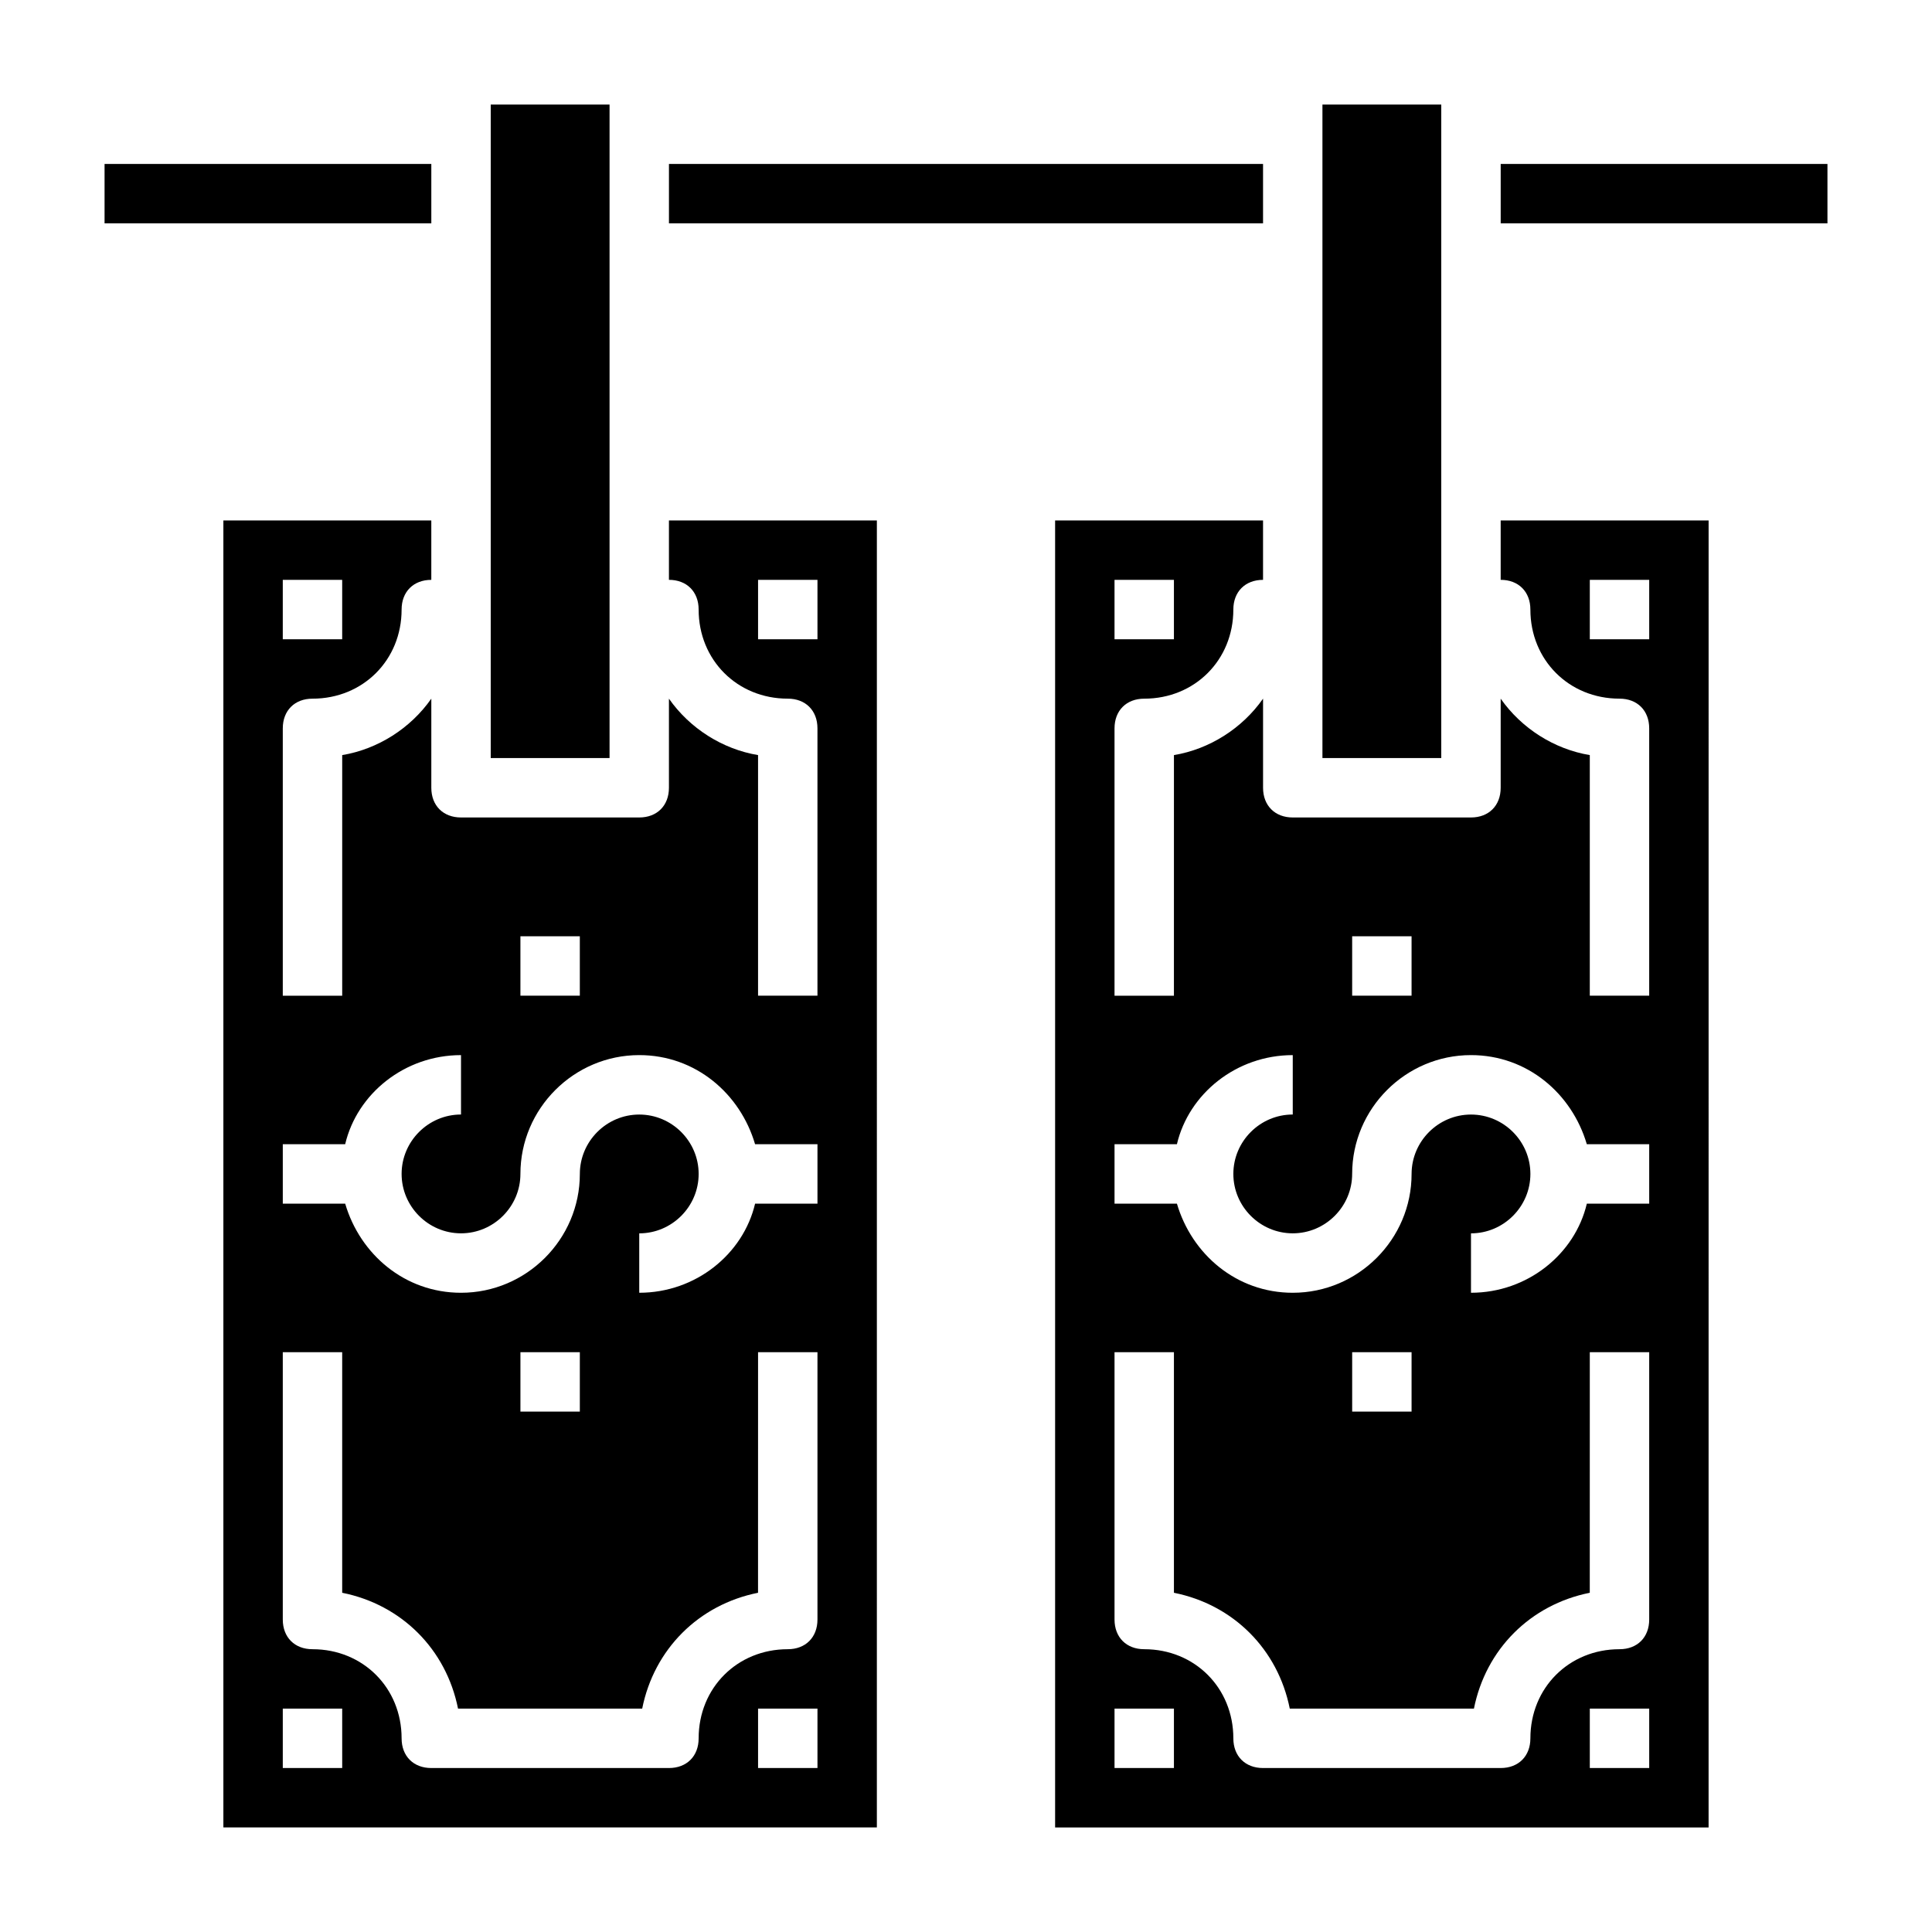 <?xml version="1.0" encoding="UTF-8"?>
<!-- Uploaded to: SVG Repo, www.svgrepo.com, Generator: SVG Repo Mixer Tools -->
<svg fill="#000000" width="800px" height="800px" version="1.1" viewBox="144 144 512 512" xmlns="http://www.w3.org/2000/svg">
 <g>
  <path d="m494.46 179.58v165.31h31.488v-173.18h-31.488z"/>
  <path d="m274.05 179.58v165.31h31.488v-173.18h-31.488z"/>
  <path d="m376.38 281.92h-55.105v15.742c4.723 0 7.871 3.148 7.871 7.871 0 13.383 10.234 23.617 23.617 23.617 4.723 0 7.871 3.148 7.871 7.871v70.848h-15.742v-63.762c-9.445-1.574-18.105-7.086-23.617-14.957v23.617c0 4.723-3.148 7.871-7.871 7.871h-47.23c-4.723 0-7.871-3.148-7.871-7.871v-23.617c-5.512 7.871-14.168 13.383-23.617 14.957v63.766h-15.746v-70.848c0-4.723 3.148-7.871 7.871-7.871 13.383 0 23.617-10.234 23.617-23.617 0-4.723 3.148-7.871 7.871-7.871v-15.742l-55.102-0.004v346.37h173.18zm-157.44 15.746h15.742v15.742h-15.742zm62.977 94.461h15.742v15.742h-15.742zm-47.23 220.42h-15.746v-15.742h15.742zm94.461-7.871c0 4.723-3.148 7.871-7.871 7.871h-62.977c-4.723 0-7.871-3.148-7.871-7.871 0-13.383-10.234-23.617-23.617-23.617-4.723 0-7.871-3.148-7.871-7.871v-70.848h15.742v63.762c15.742 3.148 27.551 14.957 30.699 30.699h48.805c3.148-15.742 14.957-27.551 30.699-30.699l0.008-63.762h15.742v70.848c0 4.723-3.148 7.871-7.871 7.871-13.383 0-23.617 10.234-23.617 23.617zm-47.23-86.594v-15.742h15.742v15.742zm78.719 94.465h-15.742v-15.742h15.742zm0-149.57h-16.531c-3.148 13.383-15.742 23.617-30.699 23.617v-15.742c8.66 0 15.742-7.086 15.742-15.742 0-8.66-7.086-15.742-15.742-15.742-8.66 0-15.742 7.086-15.742 15.742 0 17.32-14.168 31.488-31.488 31.488-14.957 0-26.766-10.234-30.699-23.617l-16.535-0.004v-15.742h16.531c3.148-13.383 15.742-23.617 30.699-23.617v15.742c-8.66 0-15.742 7.086-15.742 15.742 0 8.66 7.086 15.742 15.742 15.742 8.66 0 15.742-7.086 15.742-15.742 0-17.32 14.168-31.488 31.488-31.488 14.957 0 26.766 10.234 30.699 23.617h16.535zm0-149.57h-15.742v-15.742h15.742z"/>
  <path d="m321.28 187.45h157.44v15.742h-157.44z"/>
  <path d="m171.71 187.45h86.594v15.742h-86.594z"/>
  <path d="m541.7 187.45h86.594v15.742h-86.594z"/>
  <path d="m596.8 281.92h-55.105v15.742c4.723 0 7.871 3.148 7.871 7.871 0 13.383 10.234 23.617 23.617 23.617 4.723 0 7.871 3.148 7.871 7.871v70.848h-15.742v-63.762c-9.445-1.574-18.105-7.086-23.617-14.957v23.617c0 4.723-3.148 7.871-7.871 7.871h-47.23c-4.723 0-7.871-3.148-7.871-7.871v-23.617c-5.512 7.871-14.168 13.383-23.617 14.957l-0.004 63.766h-15.742v-70.848c0-4.723 3.148-7.871 7.871-7.871 13.383 0 23.617-10.234 23.617-23.617 0-4.723 3.148-7.871 7.871-7.871v-15.742h-55.105v346.37h173.18zm-157.44 15.746h15.742v15.742h-15.742zm62.977 94.461h15.742v15.742h-15.742zm-47.234 220.42h-15.742v-15.742h15.742zm94.465-7.871c0 4.723-3.148 7.871-7.871 7.871h-62.977c-4.723 0-7.871-3.148-7.871-7.871 0-13.383-10.234-23.617-23.617-23.617-4.723 0-7.871-3.148-7.871-7.871v-70.848h15.742v63.762c15.742 3.148 27.551 14.957 30.699 30.699h48.805c3.148-15.742 14.957-27.551 30.699-30.699l0.008-63.762h15.742v70.848c0 4.723-3.148 7.871-7.871 7.871-13.383 0-23.617 10.234-23.617 23.617zm-47.23-86.594v-15.742h15.742v15.742zm78.719 94.465h-15.742v-15.742h15.742zm0-149.57h-16.531c-3.148 13.383-15.742 23.617-30.699 23.617v-15.742c8.66 0 15.742-7.086 15.742-15.742 0-8.66-7.086-15.742-15.742-15.742-8.66 0-15.742 7.086-15.742 15.742 0 17.32-14.168 31.488-31.488 31.488-14.957 0-26.766-10.234-30.699-23.617l-16.535-0.004v-15.742h16.531c3.148-13.383 15.742-23.617 30.699-23.617v15.742c-8.66 0-15.742 7.086-15.742 15.742 0 8.66 7.086 15.742 15.742 15.742 8.66 0 15.742-7.086 15.742-15.742 0-17.32 14.168-31.488 31.488-31.488 14.957 0 26.766 10.234 30.699 23.617h16.535zm0-149.57h-15.742v-15.742h15.742z"/>
 </g>
</svg>
